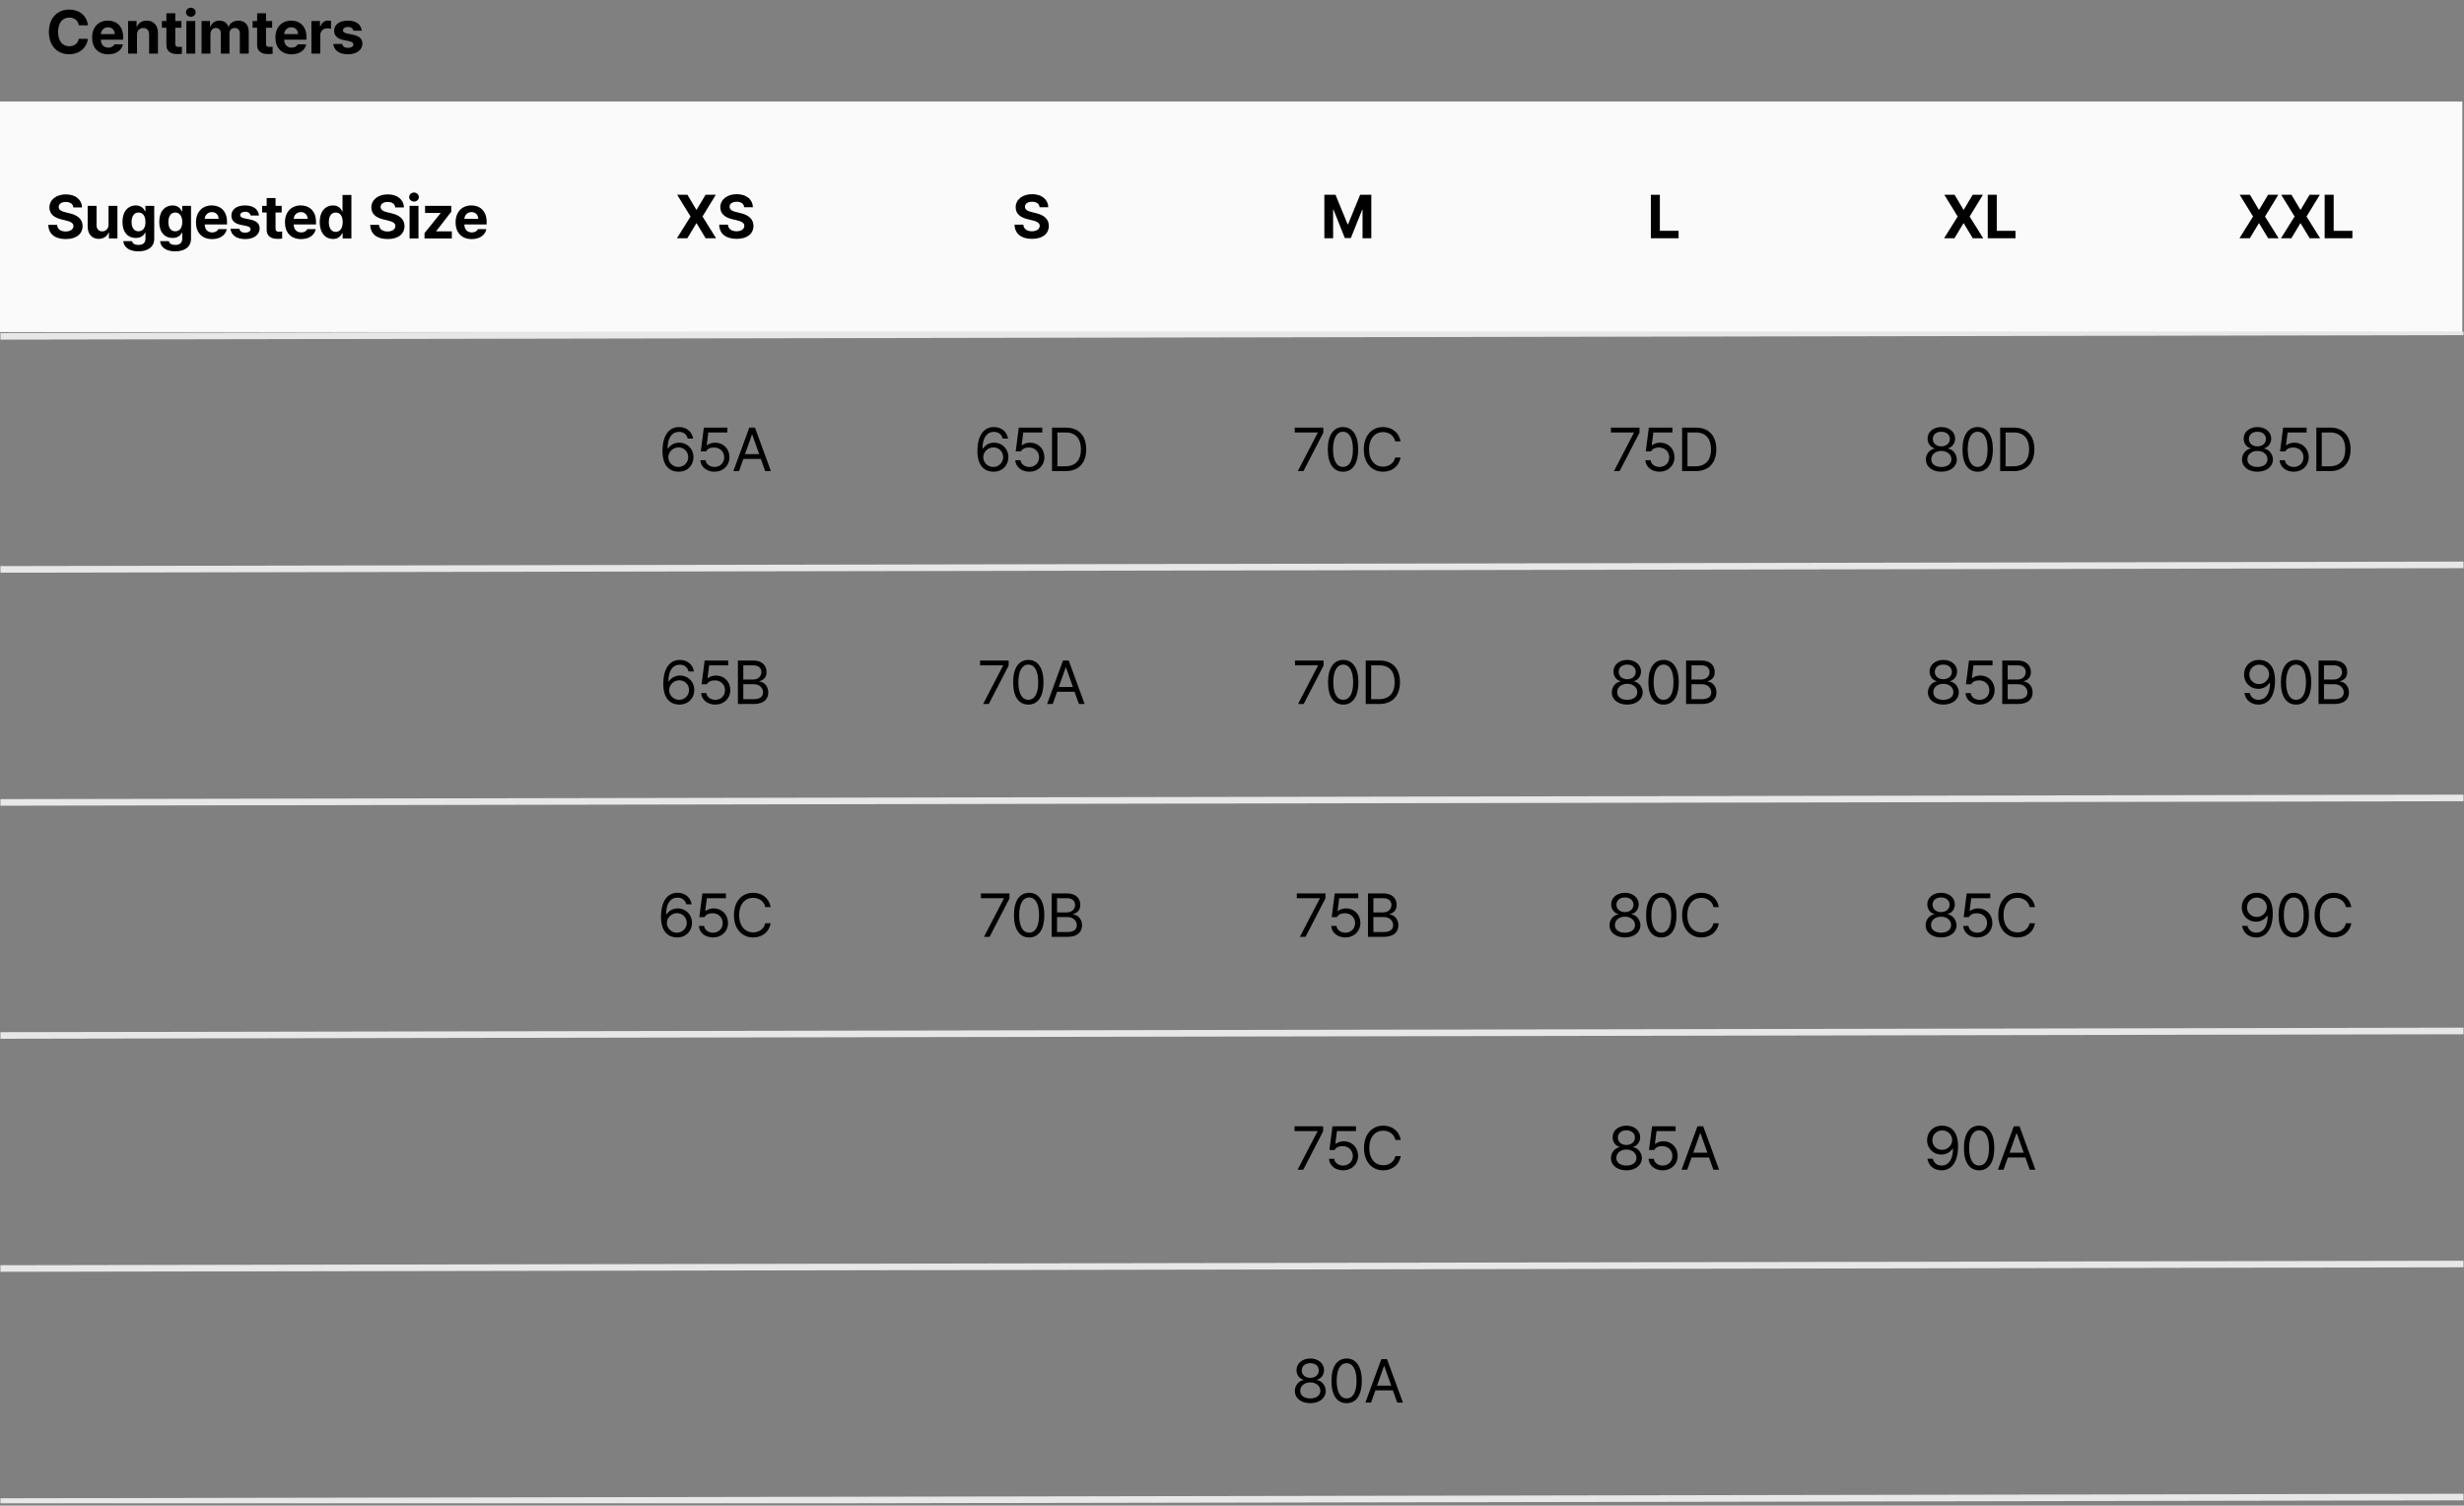<svg xmlns="http://www.w3.org/2000/svg" fill="none" viewBox="0 0 689 421" height="421" width="689">
<rect x="0" y="0" width="689" height="421" fill="#808080" stroke="none"/>
<rect fill="#FAFAFA" height="64.478" width="688.533" y="28.383"></rect>
<path fill="black" d="M20.506 57.996C20.405 57.031 19.642 56.469 18.408 56.469C17.132 56.469 16.419 57.056 16.41 57.862C16.402 58.743 17.308 59.138 18.358 59.373L19.449 59.641C21.53 60.12 23.083 61.177 23.091 63.2C23.083 65.424 21.354 66.851 18.391 66.843C15.454 66.851 13.582 65.491 13.506 62.881H15.957C16.041 64.106 17.015 64.728 18.358 64.728C19.684 64.728 20.54 64.106 20.54 63.2C20.54 62.369 19.784 61.983 18.458 61.656L17.132 61.337C15.084 60.833 13.825 59.809 13.825 58.03C13.817 55.822 15.764 54.354 18.425 54.354C21.119 54.354 22.89 55.848 22.923 57.996H20.506ZM30.356 62.797V57.56H32.84V66.675H30.456V65.03H30.356C29.944 66.087 28.962 66.792 27.586 66.792C25.765 66.792 24.514 65.5 24.514 63.368V57.56H26.998V62.931C26.998 64.014 27.619 64.686 28.593 64.694C29.5 64.686 30.356 64.039 30.356 62.797ZM38.694 70.284C36.176 70.284 34.624 69.151 34.481 67.43H36.932C37.066 68.16 37.754 68.488 38.745 68.488C39.895 68.488 40.667 67.993 40.675 66.725V65.063H40.558C40.23 65.802 39.425 66.549 37.956 66.54C35.9 66.549 34.246 65.097 34.246 62.059C34.246 58.978 35.941 57.442 37.956 57.442C39.483 57.442 40.222 58.349 40.558 59.087H40.658V57.56H43.126V66.775C43.117 69.1 41.288 70.284 38.694 70.284ZM36.797 62.092C36.789 63.67 37.469 64.669 38.728 64.677C39.97 64.669 40.675 63.712 40.675 62.092C40.675 60.472 39.978 59.423 38.728 59.423C37.461 59.423 36.789 60.523 36.797 62.092ZM48.98 70.284C46.462 70.284 44.91 69.151 44.767 67.43H47.218C47.352 68.16 48.04 68.488 49.031 68.488C50.181 68.488 50.953 67.993 50.961 66.725V65.063H50.844C50.516 65.802 49.711 66.549 48.242 66.54C46.185 66.549 44.532 65.097 44.532 62.059C44.532 58.978 46.227 57.442 48.242 57.442C49.769 57.442 50.508 58.349 50.844 59.087H50.944V57.56H53.412V66.775C53.404 69.1 51.574 70.284 48.98 70.284ZM47.083 62.092C47.075 63.67 47.755 64.669 49.014 64.677C50.256 64.669 50.961 63.712 50.961 62.092C50.961 60.472 50.264 59.423 49.014 59.423C47.746 59.423 47.075 60.523 47.083 62.092ZM59.3 66.859C56.505 66.851 54.793 65.046 54.801 62.159C54.793 59.348 56.53 57.442 59.199 57.442C61.591 57.442 63.48 58.953 63.48 62.059V62.764H57.252C57.252 64.14 58.066 64.988 59.35 64.996C60.198 64.988 60.802 64.618 61.045 64.073H63.412C63.06 65.76 61.549 66.851 59.3 66.859ZM57.252 61.203H61.13C61.121 60.095 60.357 59.297 59.249 59.306C58.108 59.297 57.302 60.153 57.252 61.203ZM70.073 60.263C69.963 59.625 69.409 59.213 68.579 59.205C67.773 59.213 67.16 59.591 67.168 60.145C67.16 60.556 67.479 60.875 68.344 61.051L69.972 61.387C71.743 61.756 72.599 62.545 72.607 63.855C72.599 65.651 70.987 66.851 68.562 66.859C66.103 66.851 64.659 65.752 64.449 63.972H66.95C67.068 64.686 67.647 65.055 68.562 65.063C69.468 65.055 70.073 64.694 70.073 64.106C70.073 63.636 69.686 63.343 68.83 63.166L67.32 62.864C65.582 62.52 64.692 61.631 64.701 60.279C64.692 58.533 66.195 57.442 68.545 57.442C70.845 57.442 72.272 58.533 72.406 60.263H70.073ZM78.764 57.56V59.423H77.052V63.871C77.043 64.602 77.404 64.778 77.908 64.795C78.159 64.795 78.596 64.77 78.898 64.744V66.708C78.629 66.75 78.185 66.801 77.572 66.792C75.776 66.801 74.55 65.995 74.567 64.224V59.423H73.308V57.56H74.567V55.378H77.052V57.56H78.764ZM84.182 66.859C81.387 66.851 79.674 65.046 79.683 62.159C79.674 59.348 81.412 57.442 84.081 57.442C86.473 57.442 88.361 58.953 88.361 62.059V62.764H82.134C82.134 64.14 82.948 64.988 84.232 64.996C85.08 64.988 85.684 64.618 85.927 64.073H88.294C87.942 65.76 86.431 66.851 84.182 66.859ZM82.134 61.203H86.011C86.003 60.095 85.239 59.297 84.131 59.306C82.99 59.297 82.184 60.153 82.134 61.203ZM93.108 66.826C91.026 66.826 89.398 65.172 89.398 62.126C89.398 59.004 91.094 57.442 93.108 57.442C94.635 57.442 95.366 58.349 95.693 59.087H95.777V54.522H98.261V66.675H95.81V65.214H95.693C95.349 65.97 94.593 66.826 93.108 66.826ZM91.95 62.109C91.941 63.72 92.621 64.837 93.88 64.845C95.122 64.837 95.827 63.754 95.827 62.109C95.827 60.472 95.131 59.423 93.88 59.423C92.613 59.423 91.941 60.523 91.95 62.109ZM110.524 57.996C110.423 57.031 109.659 56.469 108.426 56.469C107.15 56.469 106.436 57.056 106.428 57.862C106.42 58.743 107.326 59.138 108.375 59.373L109.466 59.641C111.548 60.12 113.101 61.177 113.109 63.2C113.101 65.424 111.372 66.851 108.409 66.843C105.471 66.851 103.6 65.491 103.524 62.881H105.975C106.059 64.106 107.032 64.728 108.375 64.728C109.701 64.728 110.557 64.106 110.557 63.2C110.557 62.369 109.802 61.983 108.476 61.656L107.15 61.337C105.102 60.833 103.843 59.809 103.843 58.03C103.835 55.822 105.782 54.354 108.442 54.354C111.137 54.354 112.908 55.848 112.941 57.996H110.524ZM114.532 66.675V57.56H117.016V66.675H114.532ZM114.414 55.109C114.414 54.404 115.027 53.842 115.774 53.833C116.513 53.842 117.125 54.404 117.117 55.109C117.125 55.797 116.513 56.368 115.774 56.368C115.027 56.368 114.414 55.797 114.414 55.109ZM118.707 66.675V65.181L123.206 59.608V59.541H118.859V57.56H126.194V59.188L121.981 64.627V64.694H126.345V66.675H118.707ZM131.897 66.859C129.103 66.851 127.39 65.046 127.399 62.159C127.39 59.348 129.128 57.442 131.797 57.442C134.189 57.442 136.077 58.953 136.077 62.059V62.764H129.849C129.849 64.14 130.664 64.988 131.948 64.996C132.795 64.988 133.4 64.618 133.643 64.073H136.01C135.658 65.76 134.147 66.851 131.897 66.859ZM129.849 61.203H133.727C133.719 60.095 132.955 59.297 131.847 59.306C130.706 59.297 129.9 60.153 129.849 61.203Z"></path>
<path fill="black" d="M192.226 54.466L194.711 58.646H194.795L197.296 54.466H200.149L196.44 60.543L200.233 66.62H197.313L194.795 62.44H194.711L192.193 66.62H189.289L193.099 60.543L189.356 54.466H192.226ZM208.102 57.941C208.001 56.976 207.238 56.414 206.004 56.414C204.728 56.414 204.015 57.001 204.006 57.807C203.998 58.688 204.904 59.083 205.953 59.318L207.045 59.586C209.126 60.065 210.679 61.122 210.687 63.145C210.679 65.369 208.95 66.796 205.987 66.787C203.049 66.796 201.178 65.436 201.102 62.826H203.553C203.637 64.051 204.611 64.672 205.953 64.672C207.28 64.672 208.136 64.051 208.136 63.145C208.136 62.314 207.38 61.928 206.054 61.601L204.728 61.282C202.68 60.778 201.421 59.754 201.421 57.975C201.413 55.767 203.36 54.299 206.021 54.299C208.715 54.299 210.486 55.792 210.519 57.941H208.102Z"></path>
<path fill="black" d="M189.685 131.903C187.579 131.878 185.254 130.627 185.254 126.129C185.254 121.823 187.016 119.414 189.87 119.414C192.01 119.414 193.504 120.732 193.815 122.637H192.321C192.044 121.563 191.221 120.757 189.87 120.757C187.872 120.757 186.672 122.461 186.681 125.39H186.832C187.528 124.375 188.645 123.779 189.954 123.779C192.111 123.779 193.915 125.457 193.915 127.807C193.915 130.099 192.245 131.928 189.685 131.903ZM186.882 127.841C186.89 129.268 188.057 130.569 189.685 130.577C191.255 130.569 192.447 129.335 192.455 127.824C192.447 126.33 191.305 125.113 189.719 125.105C188.124 125.113 186.899 126.406 186.882 127.841ZM199.787 131.903C197.596 131.903 195.934 130.552 195.842 128.68H197.302C197.411 129.763 198.469 130.569 199.787 130.577C201.364 130.569 202.506 129.419 202.506 127.891C202.506 126.313 201.323 125.147 199.686 125.138C198.662 125.122 197.865 125.441 197.42 126.229H195.959L196.815 119.582H203.396V120.925H198.074L197.621 124.484H197.739C198.284 124.064 199.098 123.779 199.954 123.779C202.271 123.779 203.975 125.491 203.983 127.858C203.975 130.208 202.212 131.903 199.787 131.903ZM206.648 131.735H205.07L209.519 119.582H211.113L215.562 131.735H213.967L212.75 128.311H207.865L206.648 131.735ZM208.327 126.985H212.288L210.358 121.546H210.257L208.327 126.985Z"></path>
<path fill="black" d="M189.912 197.019C187.805 196.994 185.48 195.744 185.48 191.245C185.48 186.939 187.243 184.53 190.097 184.53C192.237 184.53 193.731 185.848 194.041 187.753H192.547C192.27 186.679 191.448 185.873 190.097 185.873C188.099 185.873 186.899 187.577 186.907 190.506H187.058C187.755 189.491 188.871 188.895 190.181 188.895C192.338 188.895 194.142 190.574 194.142 192.924C194.142 195.215 192.472 197.045 189.912 197.019ZM187.109 192.957C187.117 194.384 188.284 195.685 189.912 195.693C191.481 195.685 192.673 194.451 192.682 192.94C192.673 191.446 191.532 190.229 189.946 190.221C188.351 190.229 187.125 191.522 187.109 192.957ZM200.013 197.019C197.823 197.019 196.161 195.668 196.068 193.796H197.529C197.638 194.879 198.695 195.685 200.013 195.693C201.591 195.685 202.733 194.535 202.733 193.008C202.733 191.43 201.549 190.263 199.912 190.255C198.889 190.238 198.091 190.557 197.646 191.346H196.186L197.042 184.698H203.622V186.041H198.301L197.848 189.6H197.965C198.511 189.18 199.325 188.895 200.181 188.895C202.498 188.895 204.201 190.607 204.21 192.974C204.201 195.324 202.439 197.019 200.013 197.019ZM206.338 196.852V184.698H210.601C213.153 184.698 214.353 186.134 214.345 187.921C214.353 189.482 213.421 190.179 212.364 190.473V190.59C213.497 190.657 214.823 191.698 214.831 193.629C214.823 195.45 213.623 196.852 210.752 196.852H206.338ZM207.848 195.509H210.736C212.641 195.509 213.379 194.669 213.371 193.612C213.379 192.378 212.381 191.329 210.819 191.329H207.848V195.509ZM207.848 190.02H210.551C211.869 190.028 212.901 189.205 212.901 187.938C212.901 186.881 212.188 186.041 210.601 186.041H207.848V190.02Z"></path>
<path fill="black" d="M189.274 262.135C187.167 262.11 184.842 260.859 184.842 256.361C184.842 252.055 186.605 249.646 189.459 249.646C191.599 249.646 193.093 250.964 193.403 252.869H191.909C191.633 251.795 190.81 250.989 189.459 250.989C187.461 250.989 186.261 252.693 186.269 255.622H186.42C187.117 254.607 188.233 254.011 189.543 254.011C191.7 254.011 193.504 255.689 193.504 258.039C193.504 260.331 191.834 262.16 189.274 262.135ZM186.471 258.073C186.479 259.5 187.646 260.801 189.274 260.809C190.844 260.801 192.035 259.567 192.044 258.056C192.035 256.562 190.894 255.345 189.308 255.337C187.713 255.345 186.488 256.638 186.471 258.073ZM199.375 262.135C197.185 262.135 195.523 260.784 195.431 258.912H196.891C197 259.995 198.058 260.801 199.375 260.809C200.953 260.801 202.095 259.651 202.095 258.123C202.095 256.545 200.911 255.379 199.275 255.37C198.251 255.354 197.453 255.672 197.008 256.461H195.548L196.404 249.814H202.984V251.157H197.663L197.21 254.716H197.327C197.873 254.296 198.687 254.011 199.543 254.011C201.86 254.011 203.563 255.723 203.572 258.09C203.563 260.44 201.801 262.135 199.375 262.135ZM213.992 253.641C213.64 251.963 212.204 251.056 210.601 251.056C208.402 251.056 206.698 252.752 206.69 255.891C206.698 259.021 208.402 260.717 210.601 260.725C212.204 260.717 213.631 259.819 213.992 258.157H215.503C215.066 260.641 213.069 262.135 210.601 262.135C207.479 262.135 205.221 259.735 205.23 255.891C205.221 252.047 207.479 249.646 210.601 249.646C213.06 249.646 215.05 251.115 215.503 253.641H213.992Z"></path>
<path fill="black" d="M290.697 57.941C290.596 56.976 289.833 56.414 288.599 56.414C287.323 56.414 286.61 57.001 286.601 57.807C286.593 58.688 287.499 59.083 288.548 59.318L289.639 59.586C291.721 60.065 293.274 61.122 293.282 63.145C293.274 65.369 291.545 66.796 288.582 66.787C285.644 66.796 283.773 65.436 283.697 62.826H286.148C286.232 64.051 287.205 64.672 288.548 64.672C289.874 64.672 290.731 64.051 290.731 63.145C290.731 62.314 289.975 61.928 288.649 61.601L287.323 61.282C285.275 60.778 284.016 59.754 284.016 57.975C284.008 55.767 285.955 54.299 288.616 54.299C291.31 54.299 293.081 55.792 293.114 57.941H290.697Z"></path>
<path fill="black" d="M277.742 131.903C275.635 131.878 273.311 130.627 273.311 126.129C273.311 121.823 275.073 119.414 277.927 119.414C280.067 119.414 281.561 120.732 281.871 122.637H280.378C280.101 121.563 279.278 120.757 277.927 120.757C275.929 120.757 274.729 122.461 274.737 125.39H274.888C275.585 124.375 276.701 123.779 278.011 123.779C280.168 123.779 281.972 125.457 281.972 127.807C281.972 130.099 280.302 131.928 277.742 131.903ZM274.939 127.841C274.947 129.268 276.114 130.569 277.742 130.577C279.312 130.569 280.503 129.335 280.512 127.824C280.503 126.33 279.362 125.113 277.776 125.105C276.181 125.113 274.956 126.406 274.939 127.841ZM287.843 131.903C285.653 131.903 283.991 130.552 283.899 128.68H285.359C285.468 129.763 286.526 130.569 287.843 130.577C289.421 130.569 290.563 129.419 290.563 127.891C290.563 126.313 289.379 125.147 287.743 125.138C286.719 125.122 285.921 125.441 285.476 126.229H284.016L284.872 119.582H291.452V120.925H286.131L285.678 124.484H285.795C286.341 124.064 287.155 123.779 288.011 123.779C290.328 123.779 292.032 125.491 292.04 127.858C292.032 130.208 290.269 131.903 287.843 131.903ZM297.945 131.735H294.168V119.582H298.096C301.646 119.582 303.736 121.857 303.736 125.642C303.736 129.436 301.646 131.735 297.945 131.735ZM295.678 130.392H297.844C300.823 130.392 302.259 128.588 302.259 125.642C302.259 122.704 300.823 120.925 297.995 120.925H295.678V130.392Z"></path>
<path fill="black" d="M274.914 196.852L280.487 186.125V186.041H274.058V184.698H282.048V186.108L276.492 196.852H274.914ZM287.55 197.019C284.855 197.019 283.294 194.753 283.303 190.775C283.294 186.83 284.872 184.53 287.55 184.53C290.219 184.53 291.796 186.83 291.796 190.775C291.796 194.753 290.244 197.019 287.55 197.019ZM284.763 190.775C284.771 193.922 285.787 195.677 287.55 195.677C289.304 195.677 290.328 193.922 290.319 190.775C290.328 187.628 289.295 185.848 287.55 185.84C285.804 185.848 284.771 187.628 284.763 190.775ZM294.378 196.852H292.8L297.248 184.698H298.843L303.291 196.852H301.696L300.479 193.427H295.595L294.378 196.852ZM296.056 192.101H300.018L298.087 186.662H297.987L296.056 192.101Z"></path>
<path fill="black" d="M275.14 261.967L280.713 251.241V251.157H274.284V249.814H282.274V251.224L276.718 261.967H275.14ZM287.776 262.135C285.082 262.135 283.521 259.869 283.529 255.891C283.521 251.946 285.099 249.646 287.776 249.646C290.445 249.646 292.023 251.946 292.023 255.891C292.023 259.869 290.47 262.135 287.776 262.135ZM284.99 255.891C284.998 259.038 286.014 260.792 287.776 260.792C289.53 260.792 290.554 259.038 290.546 255.891C290.554 252.743 289.522 250.964 287.776 250.956C286.03 250.964 284.998 252.743 284.99 255.891ZM294.067 261.967V249.814H298.331C300.882 249.814 302.082 251.249 302.074 253.037C302.082 254.598 301.151 255.295 300.093 255.589V255.706C301.226 255.773 302.552 256.814 302.561 258.744C302.552 260.566 301.352 261.967 298.482 261.967H294.067ZM295.578 260.624H298.465C300.37 260.624 301.109 259.785 301.1 258.728C301.109 257.494 300.11 256.445 298.549 256.445H295.578V260.624ZM295.578 255.135H298.28C299.598 255.144 300.63 254.321 300.63 253.054C300.63 251.996 299.917 251.157 298.331 251.157H295.578V255.135Z"></path>
<path fill="black" d="M370.327 54.466H373.449L376.823 62.708H376.958L380.332 54.466H383.454V66.62H381.003V58.663H380.902L377.73 66.569H376.051L372.879 58.629H372.778V66.62H370.327V54.466Z"></path>
<path fill="black" d="M362.903 131.735L368.476 121.009V120.925H362.047V119.582H370.037V120.992L364.481 131.735H362.903ZM375.539 131.903C372.845 131.903 371.284 129.637 371.292 125.659C371.284 121.714 372.862 119.414 375.539 119.414C378.208 119.414 379.786 121.714 379.786 125.659C379.786 129.637 378.233 131.903 375.539 131.903ZM372.753 125.659C372.761 128.806 373.777 130.56 375.539 130.56C377.293 130.56 378.317 128.806 378.309 125.659C378.317 122.511 377.285 120.732 375.539 120.724C373.793 120.732 372.761 122.511 372.753 125.659ZM390.122 123.409C389.77 121.731 388.335 120.824 386.732 120.824C384.533 120.824 382.829 122.52 382.82 125.659C382.829 128.789 384.533 130.485 386.732 130.493C388.335 130.485 389.761 129.587 390.122 127.925H391.633C391.197 130.409 389.199 131.903 386.732 131.903C383.609 131.903 381.352 129.503 381.36 125.659C381.352 121.815 383.609 119.414 386.732 119.414C389.191 119.414 391.18 120.883 391.633 123.409H390.122Z"></path>
<path fill="black" d="M362.97 196.852L368.543 186.125V186.041H362.114V184.698H370.105V186.108L364.548 196.852H362.97ZM375.606 197.019C372.912 197.019 371.351 194.753 371.359 190.775C371.351 186.83 372.929 184.53 375.606 184.53C378.275 184.53 379.853 186.83 379.853 190.775C379.853 194.753 378.301 197.019 375.606 197.019ZM372.82 190.775C372.828 193.922 373.844 195.677 375.606 195.677C377.361 195.677 378.384 193.922 378.376 190.775C378.384 187.628 377.352 185.848 375.606 185.84C373.861 185.848 372.828 187.628 372.82 190.775ZM385.674 196.852H381.897V184.698H385.825C389.375 184.698 391.465 186.973 391.465 190.758C391.465 194.552 389.375 196.852 385.674 196.852ZM383.408 195.509H385.573C388.553 195.509 389.988 193.704 389.988 190.758C389.988 187.821 388.553 186.041 385.724 186.041H383.408V195.509Z"></path>
<path fill="black" d="M363.482 261.967L369.055 251.241V251.157H362.626V249.814H370.616V251.224L365.06 261.967H363.482ZM376.202 262.135C374.012 262.135 372.35 260.784 372.257 258.912H373.718C373.827 259.995 374.885 260.801 376.202 260.809C377.78 260.801 378.922 259.651 378.922 258.123C378.922 256.545 377.738 255.379 376.102 255.37C375.078 255.354 374.28 255.672 373.835 256.461H372.375L373.231 249.814H379.811V251.157H374.49L374.037 254.716H374.154C374.7 254.296 375.514 254.011 376.37 254.011C378.687 254.011 380.39 255.723 380.399 258.09C380.39 260.44 378.628 262.135 376.202 262.135ZM382.527 261.967V249.814H386.79C389.342 249.814 390.542 251.249 390.534 253.037C390.542 254.598 389.61 255.295 388.553 255.589V255.706C389.686 255.773 391.012 256.814 391.02 258.744C391.012 260.566 389.812 261.967 386.941 261.967H382.527ZM384.037 260.624H386.925C388.83 260.624 389.568 259.785 389.56 258.728C389.568 257.494 388.57 256.445 387.009 256.445H384.037V260.624ZM384.037 255.135H386.74C388.058 255.144 389.09 254.321 389.09 253.054C389.09 251.996 388.377 251.157 386.79 251.157H384.037V255.135Z"></path>
<path fill="black" d="M362.844 327.083L368.417 316.357V316.273H361.988V314.93H369.979V316.34L364.422 327.083H362.844ZM375.564 327.251C373.374 327.251 371.712 325.9 371.62 324.028H373.08C373.189 325.111 374.247 325.916 375.564 325.925C377.142 325.916 378.284 324.767 378.284 323.239C378.284 321.661 377.1 320.494 375.464 320.486C374.44 320.469 373.642 320.788 373.198 321.577H371.737L372.593 314.93H379.173V316.273H373.852L373.399 319.831H373.516C374.062 319.412 374.876 319.126 375.732 319.126C378.049 319.126 379.753 320.839 379.761 323.205C379.753 325.555 377.99 327.251 375.564 327.251ZM390.181 318.757C389.829 317.078 388.393 316.172 386.79 316.172C384.591 316.172 382.888 317.867 382.879 321.006C382.888 324.137 384.591 325.832 386.79 325.841C388.393 325.832 389.82 324.934 390.181 323.273H391.692C391.255 325.757 389.258 327.251 386.79 327.251C383.668 327.251 381.41 324.85 381.419 321.006C381.41 317.162 383.668 314.762 386.79 314.762C389.25 314.762 391.239 316.231 391.692 318.757H390.181Z"></path>
<path fill="black" d="M366.386 392.367C363.826 392.367 362.064 390.948 362.072 388.976C362.064 387.406 363.155 386.105 364.54 385.887V385.82C363.331 385.543 362.534 384.427 362.542 383.101C362.534 381.246 364.162 379.878 366.386 379.878C368.602 379.878 370.23 381.246 370.247 383.101C370.23 384.427 369.425 385.543 368.233 385.82V385.887C369.609 386.105 370.7 387.406 370.717 388.976C370.7 390.948 368.921 392.367 366.386 392.367ZM363.583 388.892C363.558 390.168 364.641 391.032 366.386 391.04C368.124 391.032 369.206 390.168 369.206 388.892C369.206 387.549 368.023 386.559 366.386 386.559C364.758 386.559 363.558 387.549 363.583 388.892ZM364.003 383.218C364.011 384.444 364.993 385.274 366.386 385.283C367.771 385.274 368.77 384.444 368.77 383.218C368.77 382.001 367.805 381.179 366.386 381.187C364.943 381.179 364.011 382.001 364.003 383.218ZM376.555 392.367C373.861 392.367 372.299 390.1 372.308 386.122C372.299 382.177 373.877 379.878 376.555 379.878C379.224 379.878 380.802 382.177 380.802 386.122C380.802 390.1 379.249 392.367 376.555 392.367ZM373.768 386.122C373.777 389.27 374.792 391.024 376.555 391.024C378.309 391.024 379.333 389.27 379.324 386.122C379.333 382.975 378.301 381.195 376.555 381.187C374.809 381.195 373.777 382.975 373.768 386.122ZM383.383 392.199H381.805L386.253 380.046H387.848L392.296 392.199H390.702L389.485 388.774H384.6L383.383 392.199ZM385.061 387.448H389.023L387.092 382.01H386.992L385.061 387.448Z"></path>
<path fill="black" d="M461.624 66.62V54.466H464.142V64.538H469.379V66.62H461.624Z"></path>
<path fill="black" d="M451.313 131.735L456.886 121.009V120.925H450.457V119.582H458.447V120.992L452.891 131.735H451.313ZM464.033 131.903C461.842 131.903 460.18 130.552 460.088 128.68H461.548C461.657 129.763 462.715 130.569 464.033 130.577C465.611 130.569 466.752 129.419 466.752 127.891C466.752 126.313 465.569 125.147 463.932 125.138C462.908 125.122 462.111 125.441 461.666 126.229H460.205L461.061 119.582H467.642V120.925H462.32L461.867 124.484H461.985C462.53 124.064 463.344 123.779 464.201 123.779C466.517 123.779 468.221 125.491 468.229 127.858C468.221 130.208 466.458 131.903 464.033 131.903ZM474.134 131.735H470.357V119.582H474.285C477.835 119.582 479.925 121.857 479.925 125.642C479.925 129.436 477.835 131.735 474.134 131.735ZM471.868 130.392H474.033C477.013 130.392 478.448 128.588 478.448 125.642C478.448 122.704 477.013 120.925 474.184 120.925H471.868V130.392Z"></path>
<path fill="black" d="M455.014 197.019C452.454 197.019 450.692 195.601 450.7 193.629C450.692 192.059 451.783 190.758 453.168 190.54V190.473C451.959 190.196 451.162 189.08 451.17 187.753C451.162 185.899 452.79 184.53 455.014 184.53C457.23 184.53 458.858 185.899 458.875 187.753C458.858 189.08 458.053 190.196 456.861 190.473V190.54C458.237 190.758 459.328 192.059 459.345 193.629C459.328 195.601 457.549 197.019 455.014 197.019ZM452.211 193.545C452.186 194.82 453.269 195.685 455.014 195.693C456.752 195.685 457.834 194.82 457.834 193.545C457.834 192.202 456.651 191.211 455.014 191.211C453.386 191.211 452.186 192.202 452.211 193.545ZM452.631 187.871C452.639 189.096 453.621 189.927 455.014 189.936C456.399 189.927 457.398 189.096 457.398 187.871C457.398 186.654 456.433 185.831 455.014 185.84C453.571 185.831 452.639 186.654 452.631 187.871ZM465.183 197.019C462.489 197.019 460.927 194.753 460.936 190.775C460.927 186.83 462.505 184.53 465.183 184.53C467.852 184.53 469.43 186.83 469.43 190.775C469.43 194.753 467.877 197.019 465.183 197.019ZM462.396 190.775C462.405 193.922 463.42 195.677 465.183 195.677C466.937 195.677 467.961 193.922 467.952 190.775C467.961 187.628 466.929 185.848 465.183 185.84C463.437 185.848 462.405 187.628 462.396 190.775ZM471.474 196.852V184.698H475.737C478.289 184.698 479.489 186.134 479.481 187.921C479.489 189.482 478.557 190.179 477.5 190.473V190.59C478.633 190.657 479.959 191.698 479.967 193.629C479.959 195.45 478.759 196.852 475.888 196.852H471.474ZM472.984 195.509H475.872C477.777 195.509 478.515 194.669 478.507 193.612C478.515 192.378 477.517 191.329 475.955 191.329H472.984V195.509ZM472.984 190.02H475.687C477.005 190.028 478.037 189.205 478.037 187.938C478.037 186.881 477.324 186.041 475.737 186.041H472.984V190.02Z"></path>
<path fill="black" d="M454.376 262.135C451.816 262.135 450.054 260.717 450.062 258.744C450.054 257.175 451.145 255.874 452.53 255.656V255.589C451.321 255.312 450.524 254.195 450.532 252.869C450.524 251.014 452.152 249.646 454.376 249.646C456.592 249.646 458.22 251.014 458.237 252.869C458.22 254.195 457.415 255.312 456.223 255.589V255.656C457.599 255.874 458.69 257.175 458.707 258.744C458.69 260.717 456.911 262.135 454.376 262.135ZM451.573 258.66C451.548 259.936 452.63 260.801 454.376 260.809C456.114 260.801 457.196 259.936 457.196 258.66C457.196 257.318 456.013 256.327 454.376 256.327C452.748 256.327 451.548 257.318 451.573 258.66ZM451.993 252.987C452.001 254.212 452.983 255.043 454.376 255.051C455.761 255.043 456.76 254.212 456.76 252.987C456.76 251.77 455.795 250.947 454.376 250.956C452.933 250.947 452.001 251.77 451.993 252.987ZM464.545 262.135C461.85 262.135 460.289 259.869 460.298 255.891C460.289 251.946 461.867 249.646 464.545 249.646C467.214 249.646 468.792 251.946 468.792 255.891C468.792 259.869 467.239 262.135 464.545 262.135ZM461.758 255.891C461.767 259.038 462.782 260.792 464.545 260.792C466.299 260.792 467.323 259.038 467.314 255.891C467.323 252.743 466.29 250.964 464.545 250.956C462.799 250.964 461.767 252.743 461.758 255.891ZM479.128 253.641C478.775 251.963 477.34 251.056 475.737 251.056C473.538 251.056 471.834 252.752 471.826 255.891C471.834 259.021 473.538 260.717 475.737 260.725C477.34 260.717 478.767 259.819 479.128 258.157H480.639C480.202 260.641 478.205 262.135 475.737 262.135C472.615 262.135 470.357 259.735 470.365 255.891C470.357 252.047 472.615 249.646 475.737 249.646C478.196 249.646 480.185 251.115 480.639 253.641H479.128Z"></path>
<path fill="black" d="M454.779 327.251C452.219 327.251 450.457 325.832 450.465 323.86C450.457 322.291 451.548 320.99 452.933 320.771V320.704C451.724 320.427 450.927 319.311 450.935 317.985C450.927 316.13 452.555 314.762 454.779 314.762C456.995 314.762 458.623 316.13 458.64 317.985C458.623 319.311 457.818 320.427 456.626 320.704V320.771C458.002 320.99 459.093 322.291 459.11 323.86C459.093 325.832 457.314 327.251 454.779 327.251ZM451.976 323.776C451.951 325.052 453.034 325.916 454.779 325.925C456.517 325.916 457.599 325.052 457.599 323.776C457.599 322.433 456.416 321.443 454.779 321.443C453.151 321.443 451.951 322.433 451.976 323.776ZM452.396 318.102C452.404 319.328 453.386 320.159 454.779 320.167C456.164 320.159 457.163 319.328 457.163 318.102C457.163 316.885 456.198 316.063 454.779 316.071C453.336 316.063 452.404 316.885 452.396 318.102ZM464.931 327.251C462.74 327.251 461.079 325.9 460.986 324.028H462.447C462.556 325.111 463.613 325.916 464.931 325.925C466.509 325.916 467.65 324.767 467.65 323.239C467.65 321.661 466.467 320.494 464.83 320.486C463.806 320.469 463.009 320.788 462.564 321.577H461.104L461.96 314.93H468.54V316.273H463.219L462.766 319.831H462.883C463.429 319.412 464.243 319.126 465.099 319.126C467.415 319.126 469.119 320.839 469.128 323.205C469.119 325.555 467.357 327.251 464.931 327.251ZM471.792 327.083H470.215L474.663 314.93H476.258L480.706 327.083H479.111L477.894 323.659H473.009L471.792 327.083ZM473.471 322.333H477.433L475.502 316.894H475.402L473.471 322.333Z"></path>
<path fill="black" d="M546.552 54.466L549.036 58.646H549.12L551.621 54.466H554.475L550.765 60.543L554.559 66.62H551.638L549.12 62.44H549.036L546.518 66.62H543.614L547.425 60.543L543.682 54.466H546.552ZM555.831 66.62V54.466H558.349V64.538H563.586V66.62H555.831Z"></path>
<path fill="black" d="M542.844 131.903C540.284 131.903 538.522 130.485 538.53 128.512C538.522 126.943 539.613 125.642 540.998 125.424V125.357C539.789 125.08 538.992 123.963 539 122.637C538.992 120.782 540.62 119.414 542.844 119.414C545.06 119.414 546.688 120.782 546.705 122.637C546.688 123.963 545.883 125.08 544.691 125.357V125.424C546.067 125.642 547.158 126.943 547.175 128.512C547.158 130.485 545.379 131.903 542.844 131.903ZM540.041 128.428C540.016 129.704 541.098 130.569 542.844 130.577C544.582 130.569 545.664 129.704 545.664 128.428C545.664 127.086 544.481 126.095 542.844 126.095C541.216 126.095 540.016 127.086 540.041 128.428ZM540.461 122.755C540.469 123.98 541.451 124.811 542.844 124.819C544.229 124.811 545.228 123.98 545.228 122.755C545.228 121.538 544.263 120.715 542.844 120.724C541.401 120.715 540.469 121.538 540.461 122.755ZM553.013 131.903C550.318 131.903 548.757 129.637 548.766 125.659C548.757 121.714 550.335 119.414 553.013 119.414C555.682 119.414 557.26 121.714 557.26 125.659C557.26 129.637 555.707 131.903 553.013 131.903ZM550.226 125.659C550.235 128.806 551.25 130.56 553.013 130.56C554.767 130.56 555.791 128.806 555.782 125.659C555.791 122.511 554.758 120.732 553.013 120.724C551.267 120.732 550.235 122.511 550.226 125.659ZM563.08 131.735H559.303V119.582H563.231C566.782 119.582 568.872 121.857 568.872 125.642C568.872 129.436 566.782 131.735 563.08 131.735ZM560.814 130.392H562.98C565.959 130.392 567.394 128.588 567.394 125.642C567.394 122.704 565.959 120.925 563.131 120.925H560.814V130.392Z"></path>
<path fill="black" d="M543.406 197.019C540.846 197.019 539.084 195.601 539.092 193.629C539.084 192.059 540.175 190.758 541.56 190.54V190.473C540.351 190.196 539.554 189.08 539.562 187.753C539.554 185.899 541.182 184.53 543.406 184.53C545.622 184.53 547.25 185.899 547.267 187.753C547.25 189.08 546.445 190.196 545.253 190.473V190.54C546.629 190.758 547.72 192.059 547.737 193.629C547.72 195.601 545.941 197.019 543.406 197.019ZM540.603 193.545C540.578 194.82 541.661 195.685 543.406 195.693C545.144 195.685 546.226 194.82 546.226 193.545C546.226 192.202 545.043 191.211 543.406 191.211C541.778 191.211 540.578 192.202 540.603 193.545ZM541.023 187.871C541.031 189.096 542.013 189.927 543.406 189.936C544.791 189.927 545.79 189.096 545.79 187.871C545.79 186.654 544.825 185.831 543.406 185.84C541.963 185.831 541.031 186.654 541.023 187.871ZM553.558 197.019C551.367 197.019 549.706 195.668 549.613 193.796H551.074C551.183 194.879 552.24 195.685 553.558 195.693C555.136 195.685 556.277 194.535 556.277 193.008C556.277 191.43 555.094 190.263 553.457 190.255C552.433 190.238 551.636 190.557 551.191 191.346H549.731L550.587 184.698H557.167V186.041H551.846L551.393 189.6H551.51C552.056 189.18 552.87 188.895 553.726 188.895C556.042 188.895 557.746 190.607 557.755 192.974C557.746 195.324 555.984 197.019 553.558 197.019ZM559.882 196.852V184.698H564.146C566.698 184.698 567.898 186.134 567.889 187.921C567.898 189.482 566.966 190.179 565.909 190.473V190.59C567.042 190.657 568.368 191.698 568.376 193.629C568.368 195.45 567.168 196.852 564.297 196.852H559.882ZM561.393 195.509H564.28C566.186 195.509 566.924 194.669 566.916 193.612C566.924 192.378 565.925 191.329 564.364 191.329H561.393V195.509ZM561.393 190.02H564.096C565.413 190.028 566.446 189.205 566.446 187.938C566.446 186.881 565.732 186.041 564.146 186.041H561.393V190.02Z"></path>
<path fill="black" d="M542.769 262.135C540.209 262.135 538.446 260.717 538.455 258.744C538.446 257.175 539.537 255.874 540.922 255.656V255.589C539.714 255.312 538.916 254.195 538.925 252.869C538.916 251.014 540.545 249.646 542.769 249.646C544.984 249.646 546.613 251.014 546.63 252.869C546.613 254.195 545.807 255.312 544.615 255.589V255.656C545.992 255.874 547.083 257.175 547.1 258.744C547.083 260.717 545.303 262.135 542.769 262.135ZM539.965 258.66C539.94 259.936 541.023 260.801 542.769 260.809C544.506 260.801 545.589 259.936 545.589 258.66C545.589 257.318 544.405 256.327 542.769 256.327C541.14 256.327 539.94 257.318 539.965 258.66ZM540.385 252.987C540.393 254.212 541.375 255.043 542.769 255.051C544.154 255.043 545.152 254.212 545.152 252.987C545.152 251.77 544.187 250.947 542.769 250.956C541.325 250.947 540.393 251.77 540.385 252.987ZM552.92 262.135C550.73 262.135 549.068 260.784 548.976 258.912H550.436C550.545 259.995 551.603 260.801 552.92 260.809C554.498 260.801 555.64 259.651 555.64 258.123C555.64 256.545 554.456 255.379 552.82 255.37C551.796 255.354 550.998 255.672 550.553 256.461H549.093L549.949 249.814H556.529V251.157H551.208L550.755 254.716H550.872C551.418 254.296 552.232 254.011 553.088 254.011C555.405 254.011 557.108 255.723 557.117 258.09C557.108 260.44 555.346 262.135 552.92 262.135ZM567.537 253.641C567.185 251.963 565.749 251.056 564.146 251.056C561.947 251.056 560.243 252.752 560.235 255.891C560.243 259.021 561.947 260.717 564.146 260.725C565.749 260.717 567.176 259.819 567.537 258.157H569.048C568.611 260.641 566.614 262.135 564.146 262.135C561.024 262.135 558.766 259.735 558.775 255.891C558.766 252.047 561.024 249.646 564.146 249.646C566.605 249.646 568.595 251.115 569.048 253.641H567.537Z"></path>
<path fill="black" d="M543.113 314.762C545.202 314.787 547.527 316.046 547.527 320.52C547.527 324.842 545.756 327.251 542.911 327.251C540.771 327.251 539.269 325.942 538.966 324.011H540.46C540.729 325.102 541.56 325.908 542.911 325.908C544.892 325.908 546.101 324.196 546.117 321.241H545.949C545.253 322.249 544.137 322.853 542.844 322.853C540.67 322.853 538.866 321.183 538.866 318.841C538.866 316.575 540.528 314.737 543.113 314.762ZM540.343 318.824C540.334 320.327 541.476 321.527 543.062 321.527C544.649 321.527 545.882 320.217 545.882 318.791C545.882 317.397 544.716 316.088 543.113 316.088C541.526 316.088 540.326 317.322 540.343 318.824ZM553.415 327.251C550.721 327.251 549.16 324.985 549.168 321.006C549.16 317.062 550.738 314.762 553.415 314.762C556.084 314.762 557.662 317.062 557.662 321.006C557.662 324.985 556.109 327.251 553.415 327.251ZM550.629 321.006C550.637 324.154 551.653 325.908 553.415 325.908C555.169 325.908 556.193 324.154 556.185 321.006C556.193 317.859 555.161 316.08 553.415 316.071C551.67 316.08 550.637 317.859 550.629 321.006ZM560.243 327.083H558.665L563.114 314.93H564.708L569.157 327.083H567.562L566.345 323.659H561.46L560.243 327.083ZM561.922 322.333H565.883L563.953 316.894H563.852L561.922 322.333Z"></path>
<path fill="black" d="M629.147 54.466L631.631 58.646H631.715L634.216 54.466H637.07L633.36 60.543L637.154 66.62H634.233L631.715 62.44H631.631L629.113 66.62H626.209L630.02 60.543L626.276 54.466H629.147ZM640.759 54.466L643.243 58.646H643.327L645.828 54.466H648.682L644.972 60.543L648.766 66.62H645.845L643.327 62.44H643.243L640.725 66.62H637.821L641.632 60.543L637.888 54.466H640.759ZM650.038 66.62V54.466H652.556V64.538H657.793V66.62H650.038Z"></path>
<path fill="black" d="M631.237 131.903C628.677 131.903 626.914 130.485 626.923 128.512C626.914 126.943 628.005 125.642 629.39 125.424V125.357C628.182 125.08 627.384 123.963 627.393 122.637C627.384 120.782 629.013 119.414 631.237 119.414C633.453 119.414 635.081 120.782 635.098 122.637C635.081 123.963 634.275 125.08 633.083 125.357V125.424C634.46 125.642 635.551 126.943 635.568 128.512C635.551 130.485 633.771 131.903 631.237 131.903ZM628.433 128.428C628.408 129.704 629.491 130.569 631.237 130.577C632.974 130.569 634.057 129.704 634.057 128.428C634.057 127.086 632.873 126.095 631.237 126.095C629.608 126.095 628.408 127.086 628.433 128.428ZM628.853 122.755C628.861 123.98 629.843 124.811 631.237 124.819C632.622 124.811 633.62 123.98 633.62 122.755C633.62 121.538 632.655 120.715 631.237 120.724C629.793 120.715 628.861 121.538 628.853 122.755ZM641.388 131.903C639.198 131.903 637.536 130.552 637.444 128.68H638.904C639.013 129.763 640.071 130.569 641.388 130.577C642.966 130.569 644.108 129.419 644.108 127.891C644.108 126.313 642.924 125.147 641.288 125.138C640.264 125.122 639.466 125.441 639.021 126.229H637.561L638.417 119.582H644.997V120.925H639.676L639.223 124.484H639.34C639.886 124.064 640.7 123.779 641.556 123.779C643.873 123.779 645.577 125.491 645.585 127.858C645.577 130.208 643.814 131.903 641.388 131.903ZM651.49 131.735H647.713V119.582H651.641C655.191 119.582 657.281 121.857 657.281 125.642C657.281 129.436 655.191 131.735 651.49 131.735ZM649.223 130.392H651.389C654.368 130.392 655.804 128.588 655.804 125.642C655.804 122.704 654.368 120.925 651.54 120.925H649.223V130.392Z"></path>
<path fill="black" d="M631.74 184.53C633.83 184.556 636.155 185.815 636.155 190.288C636.155 194.611 634.384 197.019 631.539 197.019C629.399 197.019 627.896 195.71 627.594 193.78H629.088C629.357 194.871 630.188 195.677 631.539 195.677C633.52 195.677 634.728 193.964 634.745 191.01H634.577C633.881 192.017 632.764 192.621 631.472 192.621C629.298 192.621 627.493 190.951 627.493 188.61C627.493 186.343 629.155 184.505 631.74 184.53ZM628.971 188.593C628.962 190.095 630.104 191.295 631.69 191.295C633.276 191.295 634.51 189.986 634.51 188.559C634.51 187.166 633.343 185.857 631.74 185.857C630.154 185.857 628.954 187.09 628.971 188.593ZM642.043 197.019C639.349 197.019 637.788 194.753 637.796 190.775C637.788 186.83 639.366 184.53 642.043 184.53C644.712 184.53 646.29 186.83 646.29 190.775C646.29 194.753 644.737 197.019 642.043 197.019ZM639.257 190.775C639.265 193.922 640.28 195.677 642.043 195.677C643.797 195.677 644.821 193.922 644.813 190.775C644.821 187.628 643.789 185.848 642.043 185.84C640.297 185.848 639.265 187.628 639.257 190.775ZM648.334 196.852V184.698H652.598C655.149 184.698 656.349 186.134 656.341 187.921C656.349 189.482 655.418 190.179 654.36 190.473V190.59C655.493 190.657 656.819 191.698 656.828 193.629C656.819 195.45 655.619 196.852 652.749 196.852H648.334ZM649.845 195.509H652.732C654.637 195.509 655.376 194.669 655.367 193.612C655.376 192.378 654.377 191.329 652.816 191.329H649.845V195.509ZM649.845 190.02H652.547C653.865 190.028 654.897 189.205 654.897 187.938C654.897 186.881 654.184 186.041 652.598 186.041H649.845V190.02Z"></path>
<path fill="black" d="M631.102 249.646C633.192 249.671 635.517 250.93 635.517 255.404C635.517 259.726 633.746 262.135 630.901 262.135C628.761 262.135 627.258 260.826 626.956 258.895H628.45C628.719 259.987 629.55 260.792 630.901 260.792C632.882 260.792 634.09 259.08 634.107 256.126H633.939C633.243 257.133 632.126 257.737 630.834 257.737C628.66 257.737 626.856 256.067 626.856 253.725C626.856 251.459 628.517 249.621 631.102 249.646ZM628.333 253.708C628.324 255.211 629.466 256.411 631.052 256.411C632.638 256.411 633.872 255.102 633.872 253.675C633.872 252.282 632.706 250.972 631.102 250.972C629.516 250.972 628.316 252.206 628.333 253.708ZM641.405 262.135C638.711 262.135 637.15 259.869 637.158 255.891C637.15 251.946 638.728 249.646 641.405 249.646C644.074 249.646 645.652 251.946 645.652 255.891C645.652 259.869 644.099 262.135 641.405 262.135ZM638.619 255.891C638.627 259.038 639.643 260.792 641.405 260.792C643.159 260.792 644.183 259.038 644.175 255.891C644.183 252.743 643.151 250.964 641.405 250.956C639.659 250.964 638.627 252.743 638.619 255.891ZM655.988 253.641C655.636 251.963 654.201 251.056 652.598 251.056C650.399 251.056 648.695 252.752 648.686 255.891C648.695 259.021 650.399 260.717 652.598 260.725C654.201 260.717 655.627 259.819 655.988 258.157H657.499C657.063 260.641 655.065 262.135 652.598 262.135C649.475 262.135 647.218 259.735 647.226 255.891C647.218 252.047 649.475 249.646 652.598 249.646C655.057 249.646 657.046 251.115 657.499 253.641H655.988Z"></path>
<g clip-path="url(#clip0_558_2460)">
<path stroke-linecap="square" stroke-width="1.842" stroke="#E7E7E7" d="M0.12 94.05L721.903 92.731"></path>
<path stroke-linecap="square" stroke-width="1.842" stroke="#E7E7E7" d="M0.12 159.214L721.903 157.895"></path>
<path stroke-linecap="square" stroke-width="1.842" stroke="#E7E7E7" d="M0.12 224.379L721.903 223.06"></path>
<path stroke-linecap="square" stroke-width="1.842" stroke="#E7E7E7" d="M0.12 289.543L721.903 288.224"></path>
<path stroke-linecap="square" stroke-width="1.842" stroke="#E7E7E7" d="M0.12 354.708L721.903 353.388"></path>
<path stroke-linecap="square" stroke-width="1.842" stroke="#E7E7E7" d="M0.12 419.872L721.903 418.553"></path>
</g>
<path fill="black" d="M22.034 7.077C21.832 5.734 20.8 4.92 19.381 4.911C17.493 4.92 16.242 6.364 16.242 8.923C16.242 11.542 17.51 12.927 19.365 12.935C20.75 12.927 21.79 12.171 22.034 10.854L24.585 10.871C24.308 13.12 22.42 15.168 19.331 15.168C16.083 15.168 13.674 12.877 13.674 8.923C13.674 4.953 16.125 2.679 19.331 2.679C22.134 2.679 24.25 4.282 24.585 7.077H22.034ZM30.255 15.185C27.46 15.176 25.748 13.372 25.756 10.485C25.748 7.673 27.485 5.768 30.154 5.768C32.546 5.768 34.435 7.278 34.435 10.384V11.089H28.207C28.207 12.465 29.021 13.313 30.305 13.321C31.153 13.313 31.757 12.944 32.001 12.398H34.368C34.015 14.085 32.504 15.176 30.255 15.185ZM28.207 9.528H32.085C32.076 8.42 31.312 7.622 30.205 7.631C29.063 7.622 28.257 8.479 28.207 9.528ZM38.308 9.729V15H35.824V5.885H38.191V7.48H38.291C38.703 6.431 39.676 5.768 41.028 5.768C42.933 5.768 44.175 7.069 44.167 9.192V15H41.699V9.628C41.691 8.504 41.086 7.832 40.054 7.832C39.022 7.832 38.308 8.529 38.308 9.729ZM50.726 5.885V7.748H49.014V12.197C49.005 12.927 49.366 13.103 49.87 13.12C50.122 13.12 50.558 13.095 50.86 13.07V15.034C50.592 15.075 50.147 15.126 49.534 15.117C47.738 15.126 46.513 14.32 46.529 12.549V7.748H45.27V5.885H46.529V3.703H49.014V5.885H50.726ZM52.115 15V5.885H54.6V15H52.115ZM51.998 3.434C51.998 2.729 52.611 2.167 53.358 2.159C54.096 2.167 54.709 2.729 54.7 3.434C54.709 4.123 54.096 4.693 53.358 4.693C52.611 4.693 51.998 4.123 51.998 3.434ZM56.358 15V5.885H58.725V7.48H58.826C59.212 6.414 60.135 5.768 61.361 5.768C62.611 5.768 63.543 6.431 63.845 7.48H63.929C64.306 6.447 65.347 5.768 66.682 5.768C68.369 5.768 69.552 6.884 69.552 8.873V15H67.068V9.36C67.076 8.319 66.455 7.816 65.641 7.816C64.709 7.816 64.155 8.462 64.164 9.427V15H61.746V9.293C61.755 8.395 61.184 7.816 60.337 7.816C59.489 7.816 58.834 8.495 58.843 9.528V15H56.358ZM76.095 5.885V7.748H74.382V12.197C74.374 12.927 74.735 13.103 75.239 13.12C75.49 13.12 75.927 13.095 76.229 13.07V15.034C75.96 15.075 75.516 15.126 74.903 15.117C73.107 15.126 71.881 14.32 71.898 12.549V7.748H70.639V5.885H71.898V3.703H74.382V5.885H76.095ZM81.513 15.185C78.718 15.176 77.005 13.372 77.014 10.485C77.005 7.673 78.743 5.768 81.412 5.768C83.804 5.768 85.692 7.278 85.692 10.384V11.089H79.465C79.465 12.465 80.279 13.313 81.563 13.321C82.411 13.313 83.015 12.944 83.258 12.398H85.625C85.273 14.085 83.762 15.176 81.513 15.185ZM79.465 9.528H83.342C83.334 8.42 82.57 7.622 81.462 7.631C80.321 7.622 79.515 8.479 79.465 9.528ZM87.082 15V5.885H89.482V7.463H89.583C89.91 6.347 90.758 5.751 91.782 5.751C92.034 5.751 92.353 5.784 92.571 5.835V8.051C92.336 7.975 91.857 7.916 91.513 7.916C90.388 7.916 89.558 8.697 89.566 9.813V15H87.082ZM98.811 8.588C98.702 7.95 98.148 7.539 97.317 7.53C96.511 7.539 95.899 7.916 95.907 8.47C95.899 8.881 96.218 9.2 97.082 9.377L98.71 9.712C100.481 10.082 101.337 10.871 101.346 12.18C101.337 13.976 99.726 15.176 97.3 15.185C94.841 15.176 93.398 14.077 93.188 12.297H95.689C95.806 13.011 96.385 13.38 97.3 13.389C98.207 13.38 98.811 13.019 98.811 12.432C98.811 11.962 98.425 11.668 97.569 11.492L96.058 11.19C94.321 10.845 93.431 9.956 93.44 8.604C93.431 6.859 94.933 5.768 97.284 5.768C99.583 5.768 101.01 6.859 101.144 8.588H98.811Z"></path>
<defs>
<clipPath id="clip0_558_2460">
<rect transform="translate(0.12 92.731)" fill="white" height="327.624" width="688.743"></rect>
</clipPath>
</defs>
</svg>
